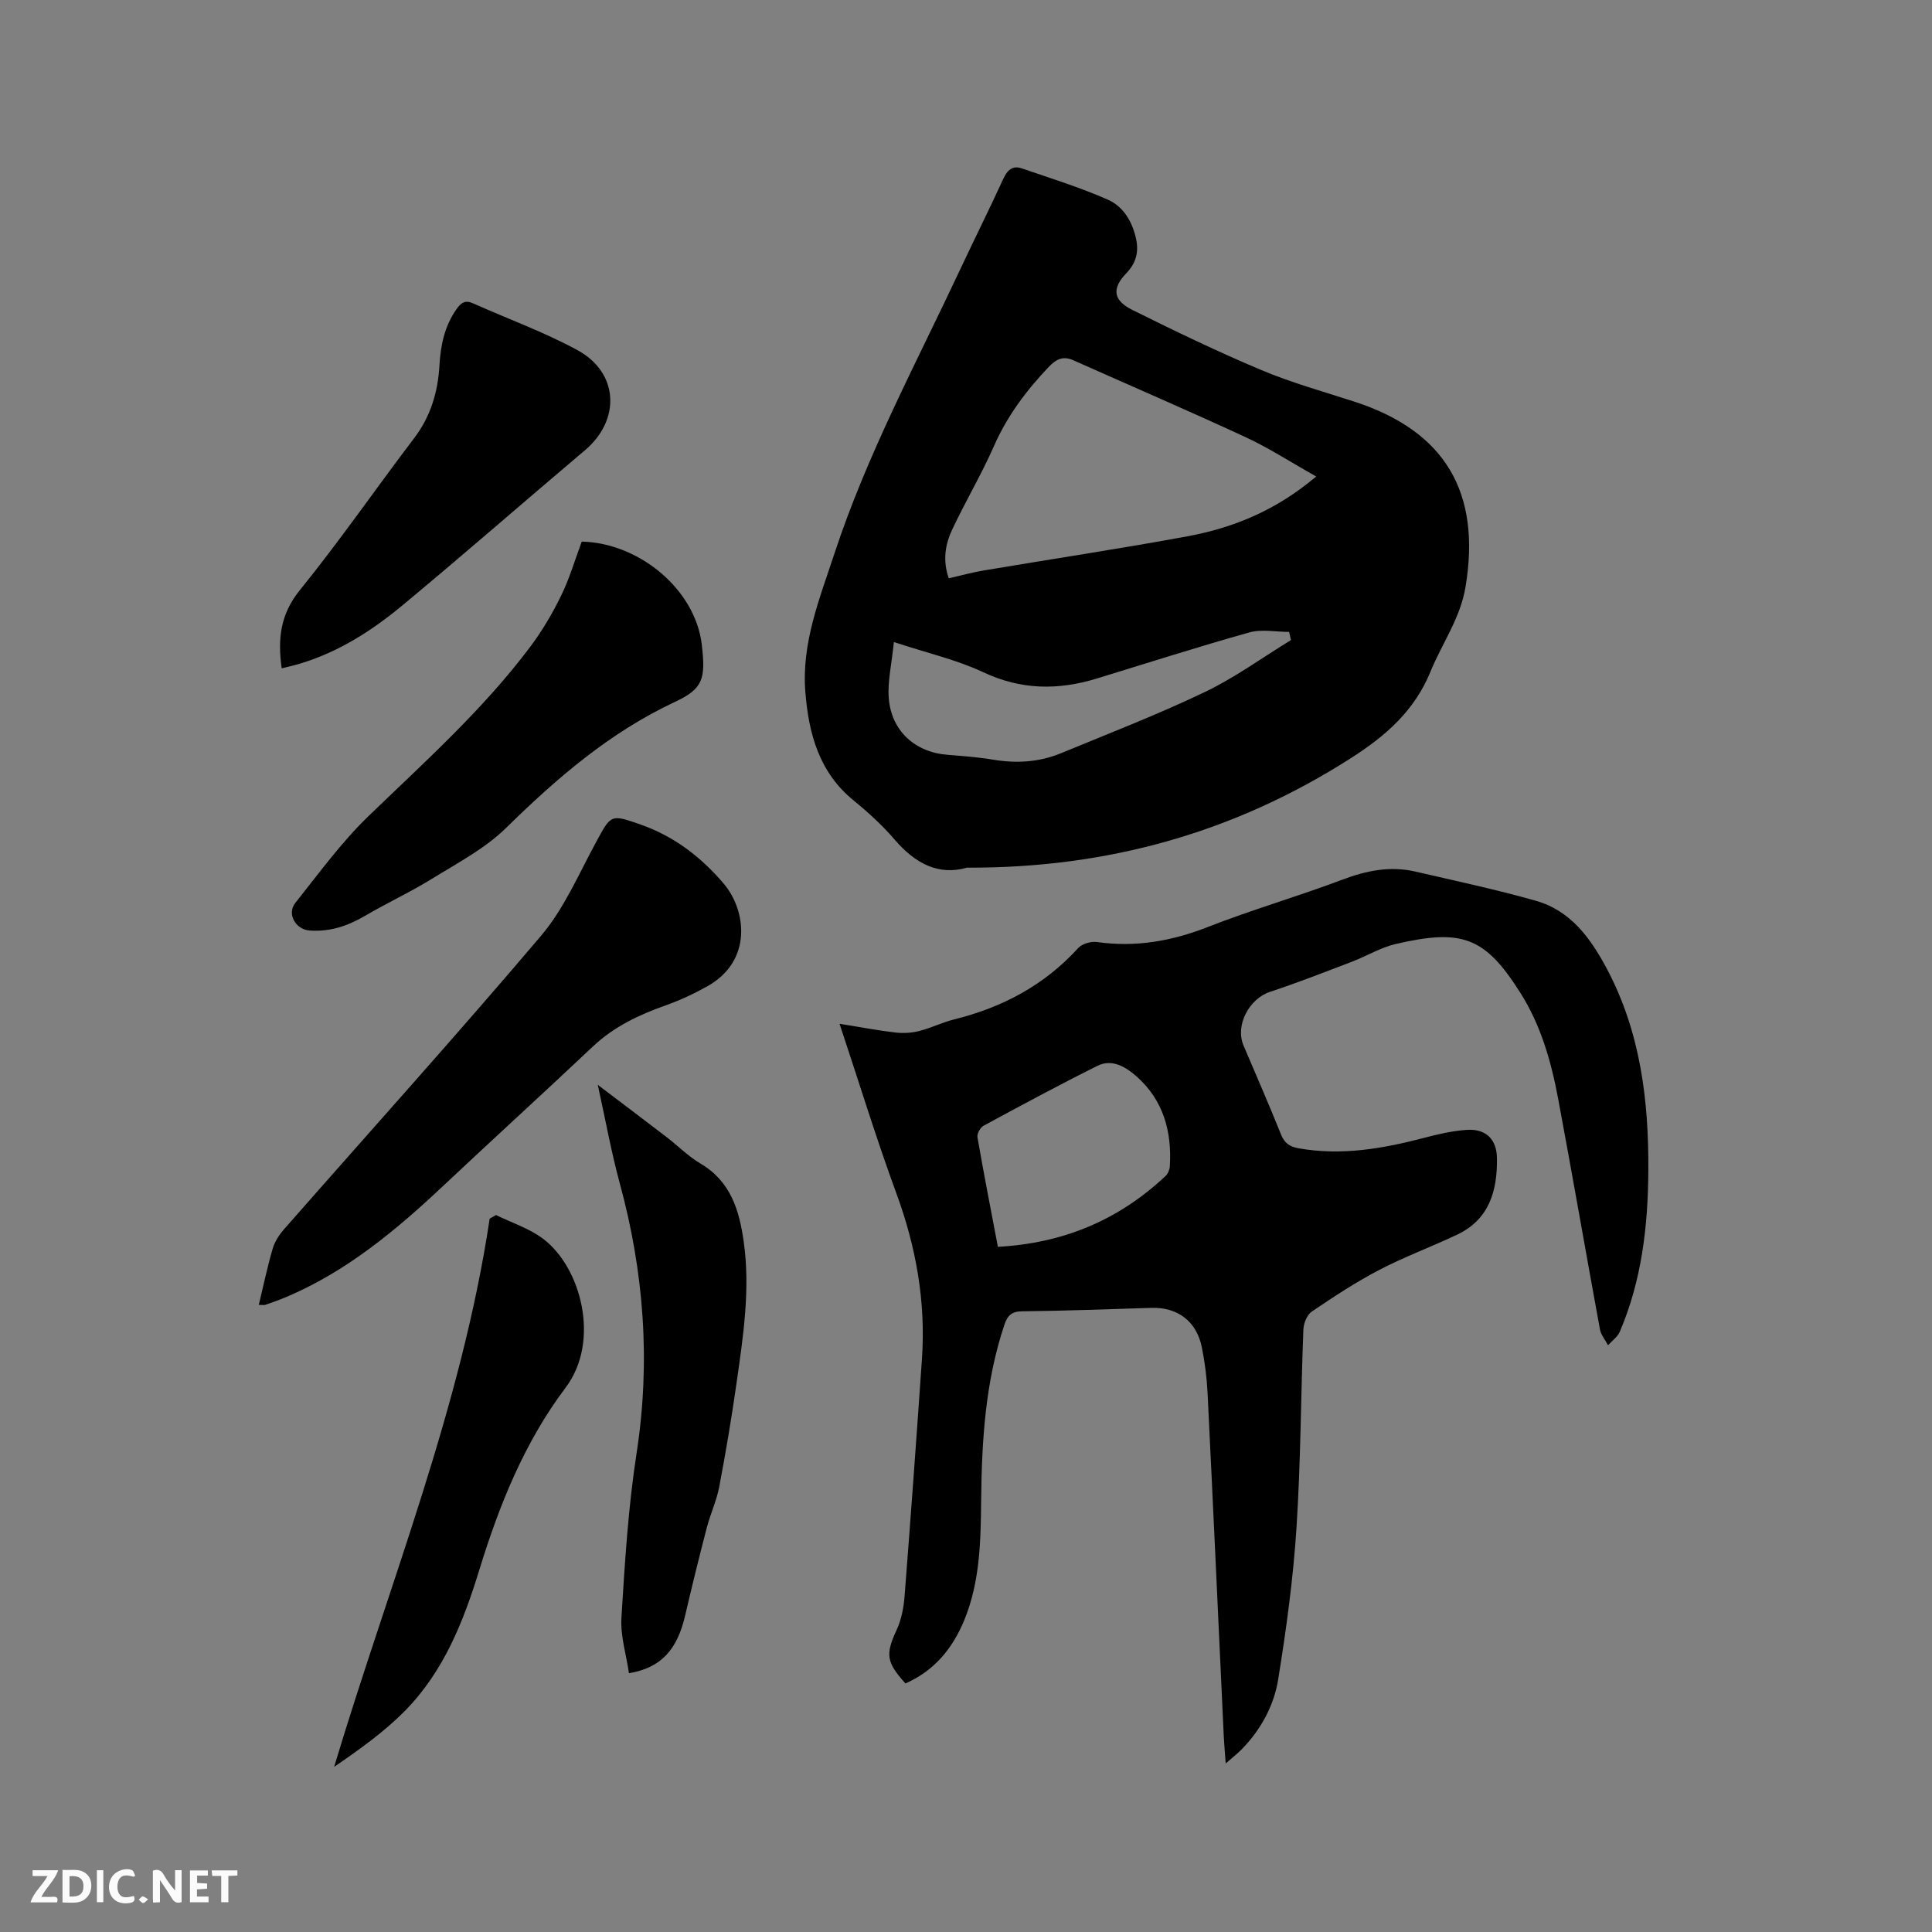 <svg enable-background="new 0 0 400 400" viewBox="0 0 400 400" xmlns="http://www.w3.org/2000/svg"><rect x="0" y="0" width="400" height="400" fill="#808080" stroke="none"/><path d="m253.77 365.11c-.16-2.29-.32-3.94-.4-5.59-1.11-23.72-2.19-47.45-3.36-71.17-.16-3.16-.56-6.34-1.19-9.44-1.11-5.39-5.04-8.3-10.46-8.13-8.9.27-17.79.62-26.69.71-2.27.02-3.09.89-3.74 2.84-3.92 11.73-4.66 23.87-4.79 36.08-.09 8.5-.2 16.98-3.49 25-2.42 5.89-6.23 10.52-12.19 13.13-4.03-4.46-4.13-6.07-1.82-11.09.98-2.12 1.46-4.6 1.64-6.96 1.28-16.38 2.47-32.77 3.6-49.16.81-11.81-1.21-23.15-5.3-34.27-4.15-11.3-7.68-22.84-11.76-35.1 4.54.73 8.04 1.41 11.56 1.81 1.62.19 3.36.09 4.93-.31 2.45-.62 4.77-1.79 7.22-2.4 10-2.48 18.7-7.08 25.7-14.78.81-.89 2.65-1.42 3.89-1.24 7.96 1.12 15.42-.17 22.9-3.1 9.15-3.59 18.65-6.32 27.85-9.8 5.01-1.89 9.94-2.9 15.17-1.69 8.33 1.93 16.71 3.71 24.93 6.04 7.23 2.05 11.35 7.76 14.72 14.1 6.97 13.13 8.68 27.31 8.58 41.89-.08 11.42-1.37 22.63-5.91 33.24-.46 1.08-1.61 1.88-2.44 2.8-.57-1.1-1.46-2.14-1.67-3.3-2.93-15.94-5.69-31.91-8.67-47.83-1.43-7.62-3.56-15.1-7.74-21.73-7.39-11.74-12.14-13.39-25.85-10.22-3.15.73-6.04 2.51-9.1 3.68-5.62 2.14-11.23 4.35-16.95 6.23-4.32 1.42-7.25 6.95-5.49 11.09 2.61 6.14 5.29 12.25 7.77 18.44.73 1.84 1.85 2.55 3.68 2.87 8.9 1.57 17.49.05 26.06-2.2 2.85-.75 5.77-1.42 8.7-1.62 3.97-.28 6.22 1.94 6.27 5.87.09 6.72-1.58 12.66-8.24 15.82-5.34 2.53-10.92 4.58-16.14 7.31-4.84 2.52-9.43 5.55-13.96 8.62-.99.67-1.69 2.43-1.74 3.71-.53 13.66-.54 27.34-1.42 40.97-.68 10.54-2.11 21.06-3.8 31.49-.88 5.44-3.59 10.4-7.55 14.46-.87.88-1.86 1.65-3.31 2.93zm-47.17-106.97c13.56-.73 25.06-5.56 34.75-14.7.48-.46.81-1.29.85-1.97.45-7.22-1.35-13.72-6.9-18.62-2.16-1.9-5.02-3.71-8.07-2.19-7.95 3.96-15.78 8.18-23.59 12.41-.68.37-1.4 1.66-1.27 2.38 1.3 7.49 2.76 14.94 4.23 22.69z" fill="#000001"/><path d="m200.19 179.64c-5.88 1.7-10.73-.89-14.92-5.76-2.54-2.96-5.47-5.65-8.5-8.12-7.19-5.84-9.34-13.85-10.03-22.49-.82-10.14 2.96-19.35 6.03-28.69 6.74-20.49 16.96-39.45 26.07-58.89 2.92-6.23 6-12.39 8.87-18.64.83-1.81 1.89-2.86 3.84-2.19 5.96 2.05 12.02 3.92 17.78 6.46 3.26 1.43 5.15 4.6 5.91 8.26.56 2.72-.11 4.98-2.03 6.97-3.02 3.14-2.82 5.6 1.22 7.61 8.8 4.38 17.67 8.65 26.73 12.46 6.22 2.62 12.79 4.44 19.23 6.53 18.81 6.09 26.3 18.81 23.03 38.37-1.08 6.5-4.84 11.65-7.23 17.48-3.33 8.15-9.24 13.33-16.52 17.98-24.1 15.4-50.37 22.78-79.48 22.66zm72.31-80.99c-5.24-2.95-9.78-5.9-14.64-8.15-11.79-5.47-23.73-10.6-35.59-15.89-2.17-.97-3.56-.3-5.19 1.41-4.63 4.87-8.55 10.11-11.29 16.33-2.59 5.89-5.91 11.46-8.65 17.29-1.44 3.06-2.01 6.41-.7 10.09 2.45-.56 4.78-1.21 7.16-1.61 14.08-2.37 28.2-4.5 42.24-7.08 9.56-1.77 18.41-5.4 26.66-12.39zm-5.22 33.87c-.13-.56-.25-1.13-.38-1.69-2.76 0-5.69-.61-8.25.11-10.59 2.97-21.08 6.33-31.6 9.55-7.98 2.44-15.65 2.37-23.47-1.31-5.53-2.6-11.64-3.98-18.51-6.25-.47 4.64-1.33 8.18-1.06 11.63.54 6.79 5.44 11.17 12.12 11.71 3.17.26 6.35.48 9.48 1.01 4.83.81 9.53.53 14.04-1.33 9.97-4.11 20.05-8.01 29.77-12.66 6.24-2.98 11.93-7.14 17.86-10.77z" fill="#000001"/><path d="m53.58 270.16c.98-4.06 1.78-7.9 2.88-11.65.42-1.45 1.34-2.86 2.35-4.01 17.76-20.24 35.8-40.23 53.21-60.76 4.76-5.61 7.78-12.74 11.35-19.31 3.15-5.81 3.01-5.92 9.33-3.69 6.87 2.42 12.44 6.69 17.13 12.2 4.72 5.55 5.99 16.01-3.37 21.25-2.75 1.54-5.65 2.9-8.61 3.95-5.54 1.96-10.71 4.39-15.07 8.5-10.25 9.67-20.68 19.16-30.95 28.82-9.85 9.26-20.14 17.86-32.77 23.16-1.36.57-2.77 1.05-4.16 1.54-.28.08-.62 0-1.32 0z" fill="#000001"/><path d="m120.44 112.13c11.91.28 23.53 9.92 24.86 21.36.82 7.05.29 9.1-5.6 11.85-13.43 6.28-24.41 15.76-34.92 26.07-4.36 4.28-10.05 7.26-15.33 10.52-4.49 2.78-9.32 5.01-13.87 7.68-3.58 2.1-7.27 3.34-11.45 3.05-2.92-.21-4.8-3.43-2.99-5.72 4.87-6.11 9.51-12.52 15.1-17.92 11.66-11.27 23.76-22.07 33.54-35.11 2.46-3.28 4.59-6.89 6.39-10.58 1.75-3.56 2.87-7.44 4.27-11.2z" fill="#000001"/><path d="m58.32 138.37c-.85-6.1-.29-11.2 3.76-16.19 8.26-10.19 15.72-21.02 23.67-31.47 3.42-4.5 4.91-9.54 5.23-15.02.24-4.2 1.05-8.15 3.53-11.68.9-1.29 1.77-1.95 3.38-1.23 7.23 3.23 14.73 5.95 21.66 9.71 8.57 4.65 8.99 14.45 1.57 20.72-12.62 10.66-25.05 21.54-37.76 32.09-6.28 5.22-13.15 9.63-21.09 12.05-1.3.4-2.61.68-3.95 1.02z" fill="#000001"/><path d="m123.76 224.6c5.2 3.94 9.74 7.36 14.25 10.82 2.35 1.8 4.47 3.98 7 5.47 6.28 3.7 8.06 9.68 8.98 16.26 1.37 9.8-.11 19.45-1.48 29.09-1.03 7.23-2.24 14.43-3.6 21.6-.55 2.87-1.83 5.59-2.57 8.43-1.57 6.03-3.07 12.07-4.47 18.14-1.65 7.16-5.02 10.91-11.65 12.01-.56-3.84-1.79-7.7-1.56-11.48.7-11.39 1.4-22.83 3.14-34.09 2.93-18.99 1.52-37.53-3.51-55.96-1.74-6.4-2.91-12.96-4.53-20.29z" fill="#000001"/><path d="m102.69 251.56c3.26 1.6 6.86 2.75 9.72 4.89 7.89 5.91 11.98 21.19 4.68 30.87-8.48 11.24-13.73 24.27-17.85 37.7-3.29 10.73-7.39 21.07-15.4 29.19-4.33 4.39-9.44 8.02-14.66 11.6 11.36-37.83 26.33-74.34 32.2-113.5.43-.25.87-.5 1.31-.75z" fill="#000001"/><g fill="#fafbfa"><path d="m37.59 393.81c-.92.31-1.52.05-2-.78-.7-1.2-1.52-2.34-2.47-3.78v4.59c-.55.03-.95.05-1.41.07-.03-.37-.06-.64-.06-.91 0-1.91 0-3.81 0-5.7 1.13-.41 1.77-.03 2.29.91.62 1.11 1.38 2.14 2.31 3.19v-4.2h1.35v6.61z"/><path d="m12.94 393.88v-6.75c1.9.19 3.93-.54 5.37 1.29.8 1.01.78 2.88.03 3.97-1.37 1.97-3.4 1.51-5.4 1.49m1.45-1.22c2.04.12 2.92-.58 2.89-2.21-.03-1.51-.98-2.19-2.89-2z"/><path d="m11.81 393.87h-5.49c.68-2.18 2.47-3.48 3.51-5.45h-3.08v-1.21h5.29c-.71 2.13-2.44 3.48-3.47 5.51.86 0 1.63.04 2.39-.01.79-.05 1.14.21.85 1.16"/><path d="m39.33 393.86v-6.61h3.7v1.07h-2.22v1.52c.68.04 1.34.09 2.07.13v1.07c-.72.05-1.38.09-2.1.14v1.48h2.4v1.19h-3.85z"/><path d="m27.71 388.56c-1.15-.3-2.46-.61-3.1.64-.37.73-.41 1.93-.06 2.67.63 1.35 1.99.93 3.17.68.35.94-.01 1.32-.93 1.46-1.62.25-3.05-.27-3.76-1.48-.73-1.24-.6-3.03.31-4.17.88-1.11 2.71-1.7 4-1.16.32.13.44.74.65 1.12-.1.08-.19.16-.28.24"/><path d="m49.15 387.24v1.07c-.59.02-1.17.05-1.87.08v5.44h-1.48v-5.44h-1.85c-.05-.4-.08-.73-.13-1.15z"/><path d="m20.06 387.21h1.33v6.62h-1.33z"/><path d="m30.68 393.25c-.49.38-.8.79-1.05.76-.32-.05-.6-.45-.9-.7.26-.24.51-.64.8-.67.29-.04.62.3 1.15.61"/></g></svg>
